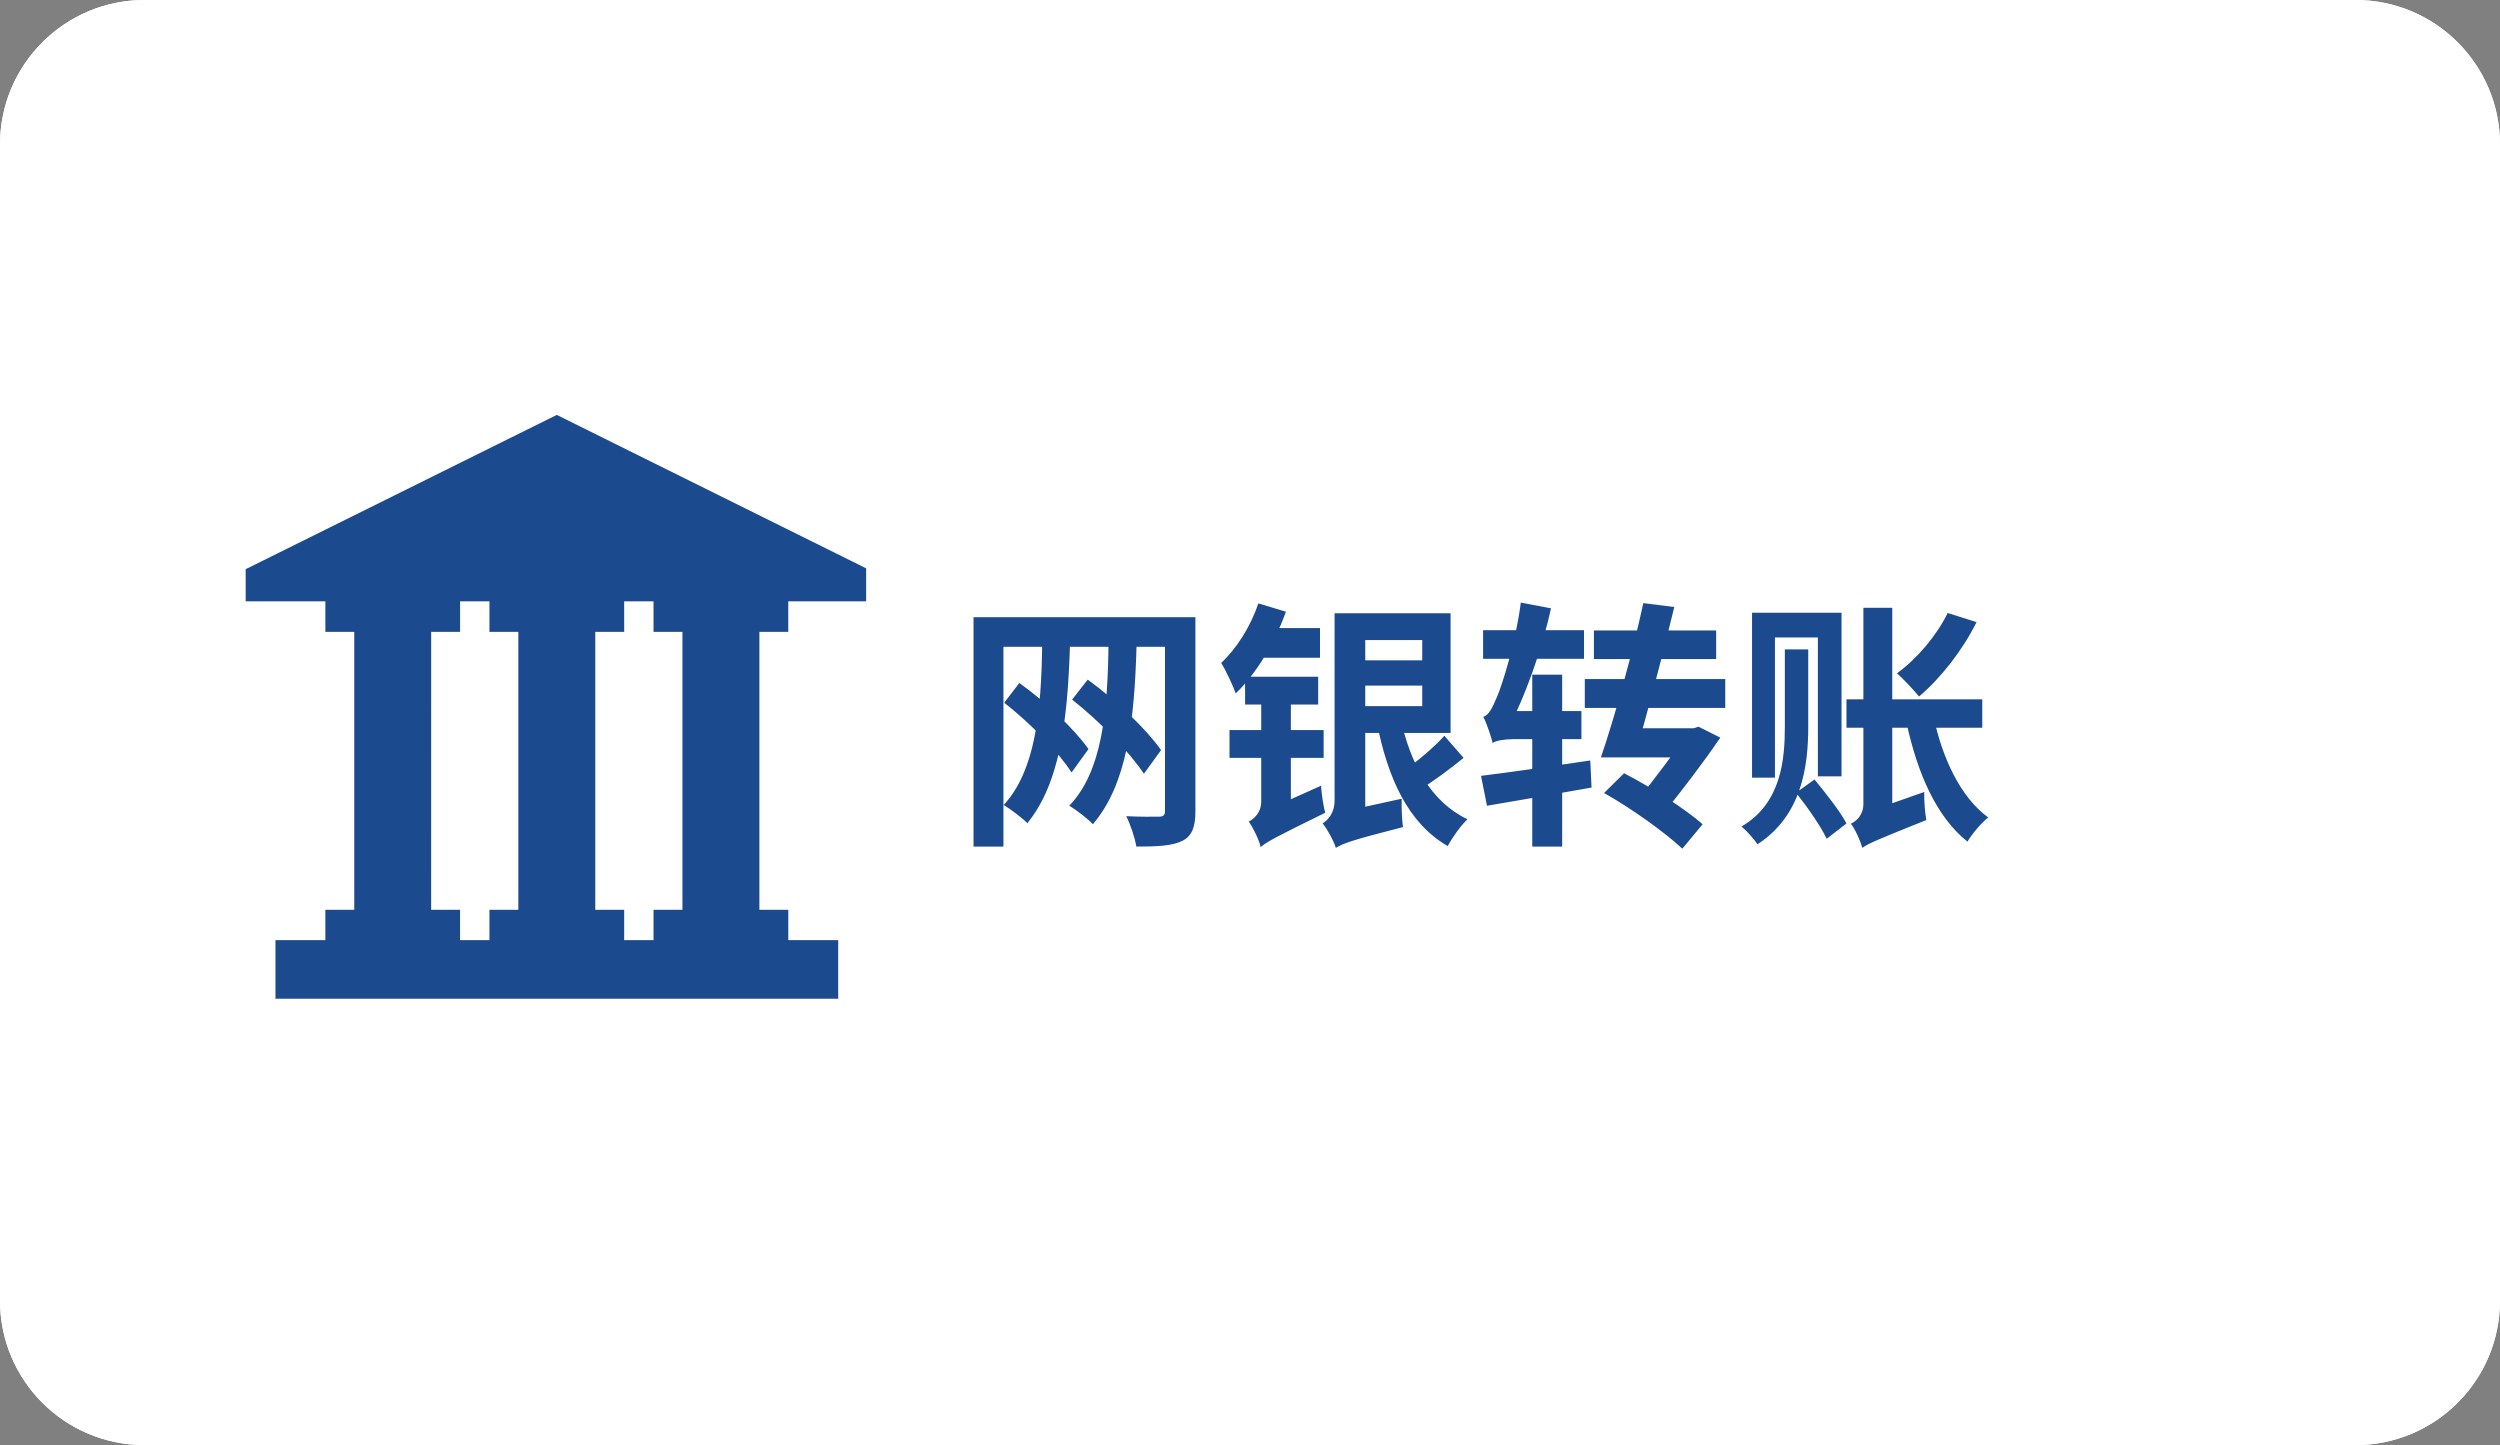 <svg width="173" height="100" viewBox="0 0 173 100" fill="none" xmlns="http://www.w3.org/2000/svg">
    <rect x="0" y="0" width="173" height="100" fill="#808080" stroke="none"/>
    <path d="M163 0H10C4.477 0 0 4.477 0 10V90C0 95.523 4.477 100 10 100H163C168.523 100 173 95.523 173 90V10C173 4.477 168.523 0 163 0Z"
          fill="#FFFFFF"/>
    <path d="M163 0.5H10C4.753 0.5 0.5 4.753 0.5 10V90C0.5 95.247 4.753 99.5 10 99.5H163C168.247 99.5 172.5 95.247 172.5 90V10C172.5 4.753 168.247 0.5 163 0.5Z"
          stroke="#FFFFFFF"/>
    <path d="M54.548 43.724V41.613H59.938V39.329L38.529 28.711L17 39.388V41.612H22.515V43.723H24.515V62.958H22.515V65.058H19.062V69.111H58.003V65.058H54.55V62.958H52.55V43.724H54.548ZM29.838 43.724H31.838V41.613H33.869V43.724H35.869V62.959H33.869V65.059H31.836V62.959H29.836L29.838 43.724ZM45.224 62.959V65.059H43.193V62.959H41.193V43.724H43.193V41.613H45.224V43.724H47.224V62.959H45.224Z"
          fill="#1B4B8E"/>
    <path d="M72.12 44.472C72.066 49.368 71.616 53.364 69.456 55.704C69.906 55.974 70.788 56.64 71.094 56.964C73.326 54.21 73.884 49.98 74.046 44.526L72.12 44.472ZM76.71 44.472C76.656 49.44 76.224 53.436 73.992 55.758C74.46 56.028 75.342 56.712 75.63 57.036C77.952 54.3 78.51 50.07 78.654 44.526L76.71 44.472ZM69.492 48.63C71.274 50.016 73.254 52.05 74.154 53.454L75.324 51.834C74.37 50.484 72.408 48.594 70.536 47.262L69.492 48.63ZM74.19 48.414C76.08 49.89 78.186 52.068 79.158 53.544L80.346 51.906C79.338 50.466 77.25 48.468 75.27 47.028L74.19 48.414ZM67.368 42.708V58.584H69.438V44.76H81.732V42.708H67.368ZM80.616 42.708V56.118C80.616 56.406 80.508 56.514 80.202 56.514C79.896 56.514 78.852 56.532 77.934 56.478C78.222 57.036 78.546 58.008 78.636 58.584C80.13 58.584 81.12 58.53 81.822 58.188C82.488 57.846 82.722 57.234 82.722 56.136V42.708H80.616ZM93.414 42.438V44.292H98.418V48.864H93.414V50.718H100.38V42.438H93.414ZM93.396 45.696V47.442H99.228V45.696H93.396ZM96.906 49.638L95.268 49.962C96.042 53.886 97.446 56.964 100.182 58.548C100.488 57.972 101.1 57.108 101.55 56.694C99.012 55.488 97.572 52.824 96.906 49.638ZM99.948 50.916C99.264 51.69 98.04 52.716 97.23 53.274L98.292 54.606C99.174 54.084 100.326 53.22 101.28 52.446L99.948 50.916ZM92.442 58.674C92.874 58.386 93.558 58.134 97.086 57.234C97.014 56.766 96.978 55.884 96.996 55.272L93.126 56.118L92.262 56.802L92.442 58.674ZM92.442 58.674C92.442 57.9 94.476 56.712 94.476 56.712V42.438H92.352V55.416C92.352 56.244 91.902 56.748 91.524 56.982C91.83 57.342 92.298 58.188 92.442 58.674ZM87.078 41.754C86.538 43.356 85.584 44.868 84.504 45.876C84.828 46.38 85.35 47.514 85.512 47.982C86.952 46.614 88.23 44.436 88.986 42.33L87.078 41.754ZM87.15 43.464L86.736 45.516H91.344V43.464H87.15ZM86.16 46.83V48.756H91.218V46.83H86.16ZM85.08 50.52V52.446H91.596V50.52H85.08ZM87.24 58.62C87.618 58.278 88.248 57.936 91.704 56.244C91.578 55.794 91.452 54.93 91.416 54.372L87.564 56.1L86.916 56.784L87.24 58.62ZM87.24 58.62C87.24 57.918 89.328 56.874 89.328 56.874V47.37H87.276V55.47C87.276 56.226 86.79 56.658 86.412 56.856C86.718 57.27 87.132 58.134 87.24 58.62ZM102.63 43.608V45.588H109.614V43.608H102.63ZM106.032 46.686V58.584H108.102V46.686H106.032ZM102.486 53.688L102.9 55.758C104.934 55.416 107.616 54.948 110.136 54.498L110.046 52.626C107.292 53.04 104.394 53.454 102.486 53.688ZM103.296 51.42C103.296 51.078 104.412 50.394 104.412 50.394V50.358C105.51 48.198 106.68 45.066 107.328 42.096L105.24 41.7C104.898 44.418 103.926 47.478 103.602 48.198C103.278 48.972 103.026 49.494 102.648 49.602C102.9 50.106 103.206 51.042 103.296 51.42ZM103.296 51.42C103.458 51.258 104.124 51.15 104.7 51.15H109.434V49.206H104.232L103.296 49.71V51.42ZM112.116 50.394V52.41H117.39V50.394H112.116ZM116.868 50.394V50.61C116.058 51.816 114.474 53.958 113.142 55.578L114.978 56.442C116.364 54.75 117.912 52.716 119.046 51.042L117.534 50.286L117.21 50.394H116.868ZM111 54.876C112.962 55.974 115.284 57.666 116.418 58.728L117.822 57.036C116.634 55.992 114.366 54.534 112.386 53.508L111 54.876ZM113.718 41.736C112.98 45.156 111.72 49.674 110.784 52.41H113.088C113.88 49.836 115.032 45.444 115.86 42.006L113.718 41.736ZM110.298 43.626V45.606H118.758V43.626H110.298ZM109.668 46.992V48.99H119.388V46.992H109.668ZM123.51 44.94V50.304C123.51 52.518 123.276 55.596 120.504 57.198C120.882 57.486 121.386 58.08 121.62 58.422C124.68 56.442 125.13 53.04 125.13 50.304V44.94H123.51ZM124.284 54.858C125.076 55.848 126.012 57.198 126.408 58.044L127.776 56.982C127.344 56.154 126.336 54.876 125.562 53.94L124.284 54.858ZM121.242 42.402V53.814H122.826V44.112H125.796V53.724H127.434V42.402H121.242ZM127.776 48.396V50.358H137.172V48.396H127.776ZM133.806 49.62L131.934 50.034C132.69 53.508 133.986 56.514 136.146 58.242C136.47 57.702 137.118 56.928 137.586 56.568C135.678 55.182 134.418 52.482 133.806 49.62ZM128.874 58.674C128.874 57.972 130.944 56.982 130.944 56.982V42.06H128.946V55.632C128.946 56.406 128.46 56.82 128.082 57C128.388 57.396 128.748 58.206 128.874 58.674ZM134.778 42.42C134.004 44.004 132.654 45.588 131.268 46.596C131.718 46.974 132.456 47.784 132.798 48.198C134.256 46.974 135.822 44.994 136.776 43.05L134.778 42.42ZM128.874 58.674C129.252 58.386 129.882 58.116 133.302 56.748C133.212 56.28 133.14 55.398 133.158 54.804L129.324 56.154L128.586 56.82L128.874 58.674Z"
          fill="#1B4B8E"/>
</svg>
